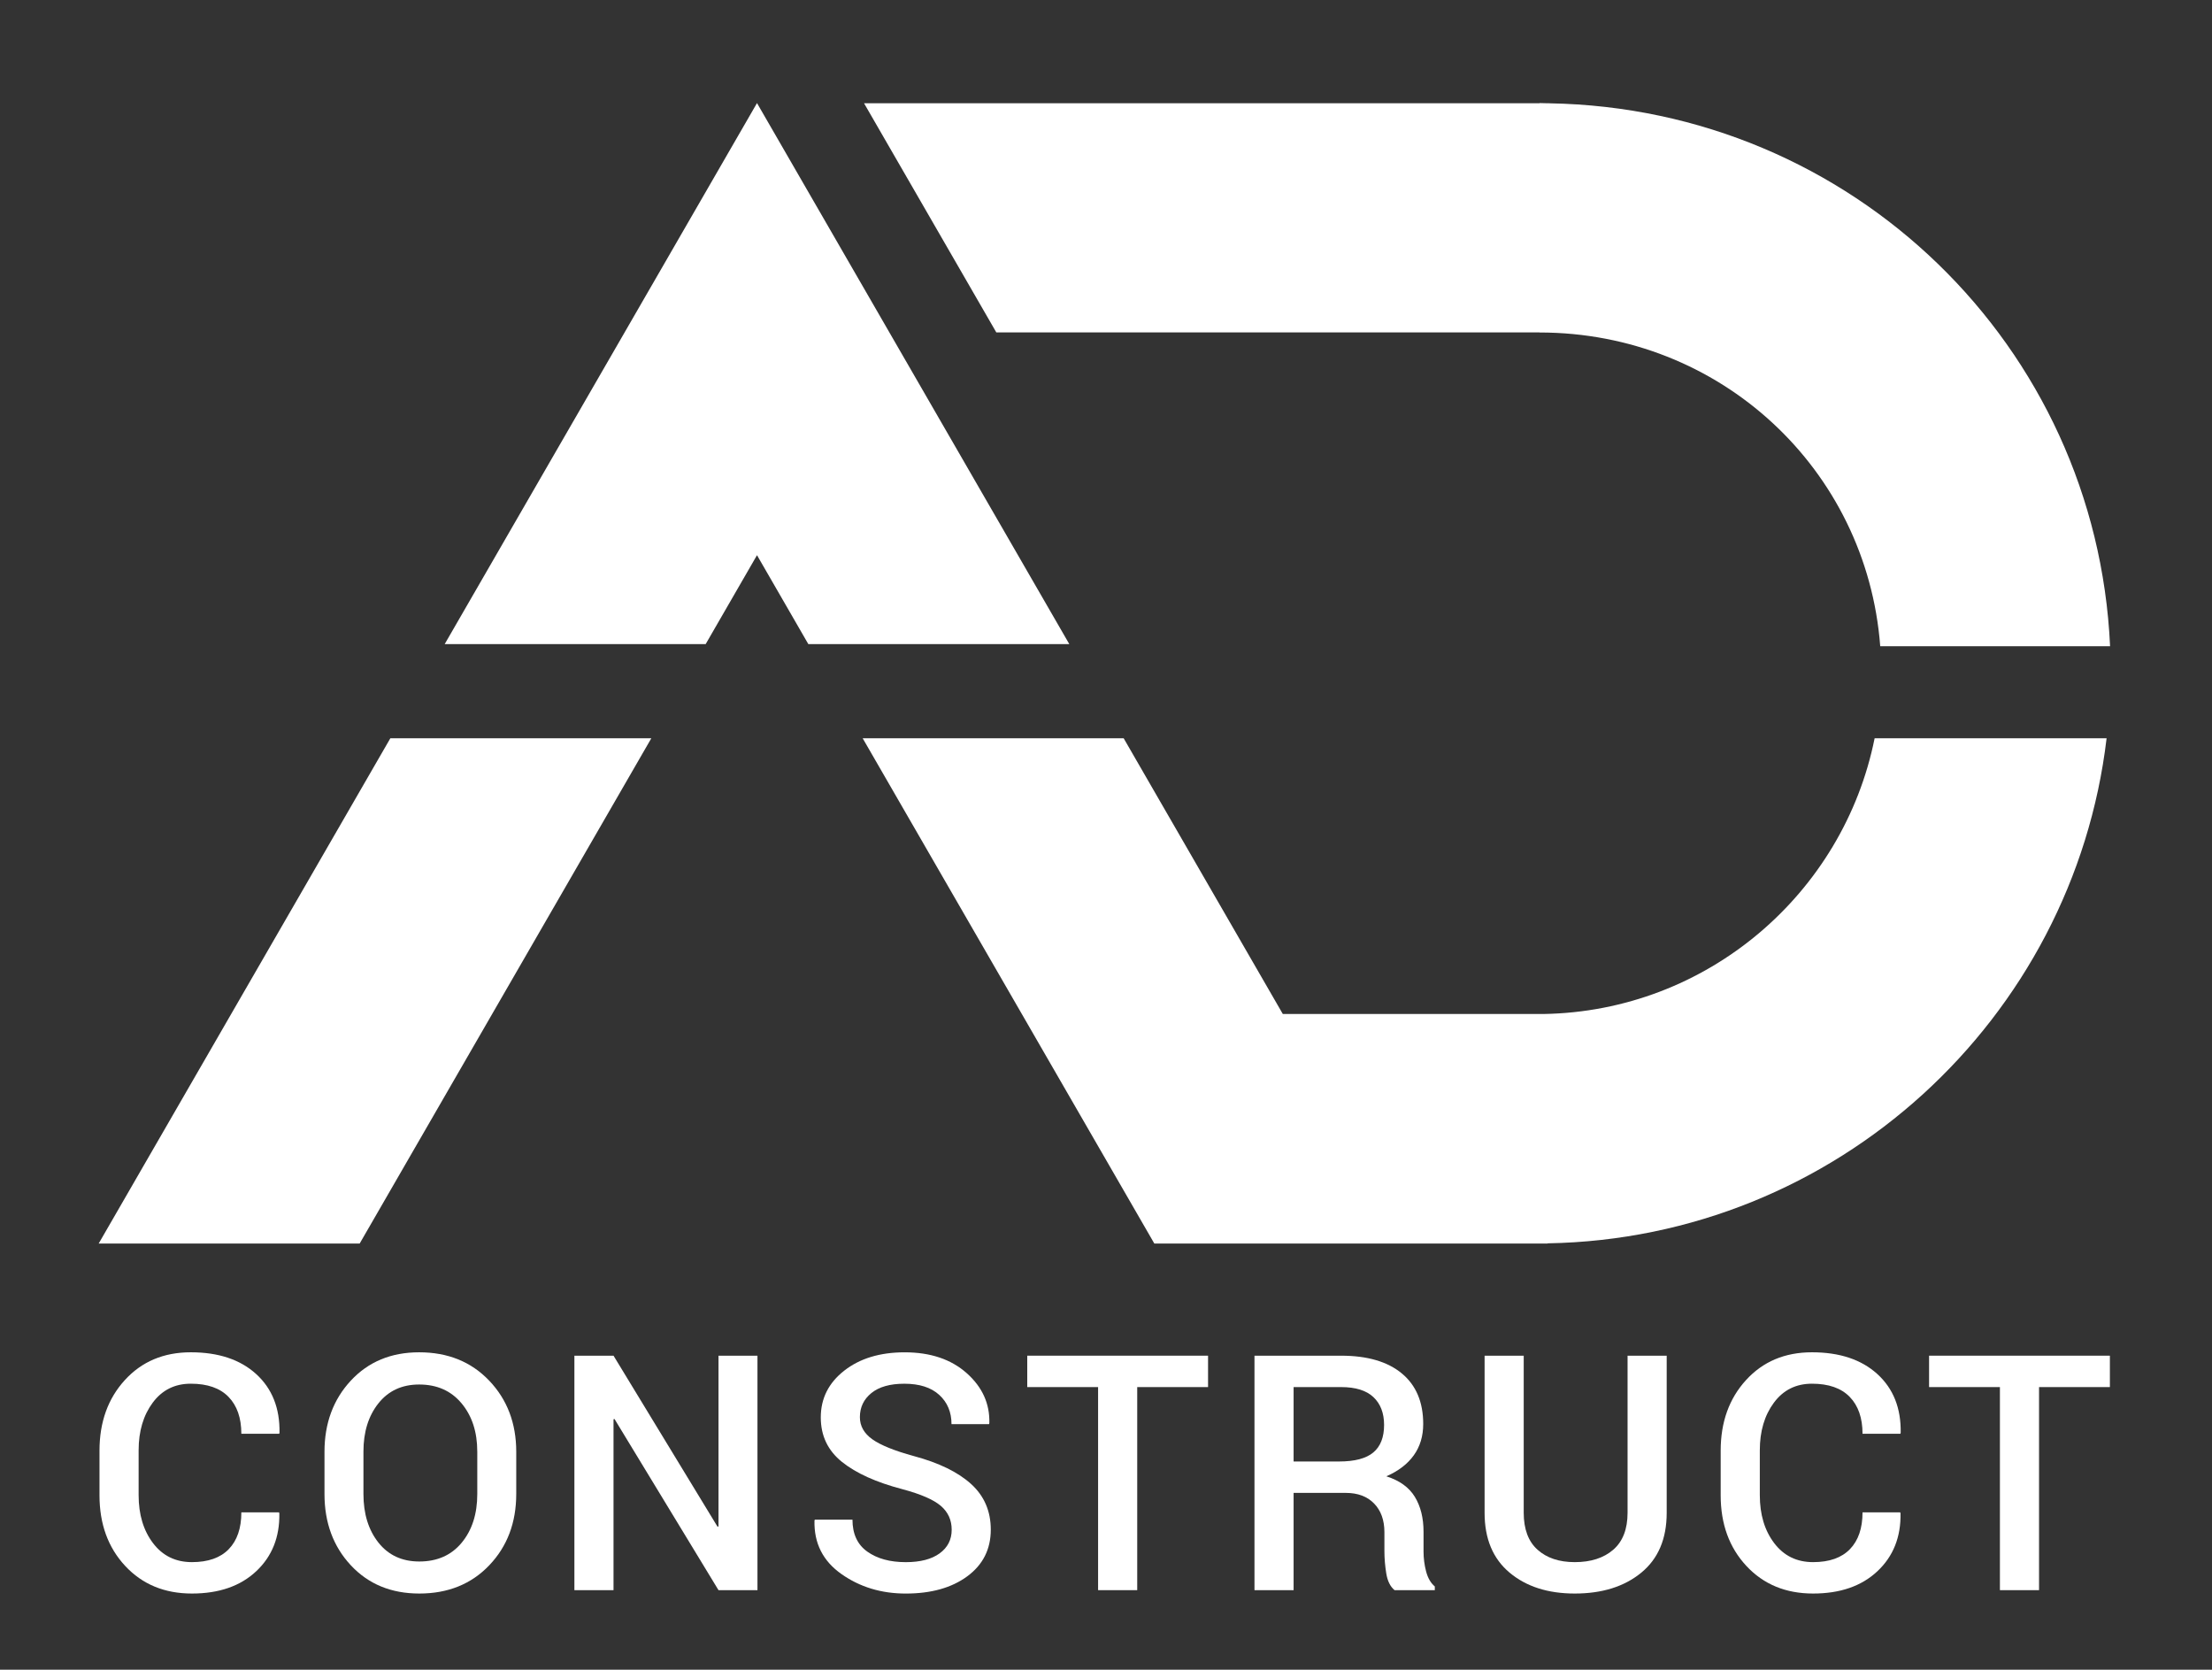 <?xml version="1.0" encoding="utf-8"?>
<!-- Generator: Adobe Illustrator 15.1.0, SVG Export Plug-In . SVG Version: 6.00 Build 0)  -->
<!DOCTYPE svg PUBLIC "-//W3C//DTD SVG 1.1//EN" "http://www.w3.org/Graphics/SVG/1.1/DTD/svg11.dtd">
<svg version="1.1" xmlns="http://www.w3.org/2000/svg" xmlns:xlink="http://www.w3.org/1999/xlink" x="0px" y="0px"
	 width="214.667px" height="162px" viewBox="0 0 214.667 162" enable-background="new 0 0 214.667 162" xml:space="preserve">
<rect x="0" y="0" width="214.667" height="162" fill="#333333" stroke="none"/>
<g id="Vrstva_2">
</g>
<g id="Vrstva_1">
	<g>
		<path fill="#FFFFFF" d="M149.411,32.253v0.007c17.523,0,31.746,13.249,33.059,30.441h22.306
			c-1.331-29.157-25.048-52.18-54.413-52.678V10.02h-0.18c-0.258-0.004-0.513-0.02-0.772-0.02v0.02H83.854L96.69,32.253H149.411z"/>
		<polygon fill="#FFFFFF" points="68.484,62.492 73.464,53.866 78.444,62.492 103.771,62.492 73.464,10 43.157,62.492 		"/>
		<path fill="#FFFFFF" d="M181.926,71.629c-3.028,15.073-16.254,26.498-32.15,26.754h-25.283l-15.446-26.754H83.719l28.306,49.028
			h19.308h18.855v-0.023c28.005-0.475,51.021-21.746,54.25-49.004H181.926z"/>
		<polygon fill="#FFFFFF" points="37.882,71.629 9.575,120.657 34.903,120.657 63.209,71.629 		"/>
		<g>
			<path fill="#FFFFFF" d="M27.078,146.737l0.031,0.094c0.042,2.303-0.706,4.175-2.242,5.617c-1.537,1.443-3.617,2.164-6.242,2.164
				c-2.656,0-4.815-0.893-6.477-2.68c-1.662-1.786-2.492-4.07-2.492-6.852v-4.328c0-2.771,0.82-5.055,2.461-6.852
				s3.773-2.695,6.398-2.695c2.688,0,4.805,0.706,6.352,2.117c1.547,1.412,2.299,3.311,2.258,5.695l-0.031,0.094h-3.672
				c0-1.531-0.414-2.724-1.242-3.578c-0.828-0.854-2.05-1.281-3.664-1.281c-1.552,0-2.784,0.614-3.695,1.842
				c-0.912,1.229-1.367,2.769-1.367,4.621v4.355c0,1.873,0.466,3.424,1.398,4.652c0.932,1.228,2.19,1.842,3.773,1.842
				c1.573,0,2.766-0.42,3.578-1.262c0.813-0.841,1.219-2.029,1.219-3.566H27.078z"/>
			<path fill="#FFFFFF" d="M50.099,144.956c0,2.781-0.873,5.086-2.617,6.914c-1.745,1.828-4.008,2.742-6.789,2.742
				c-2.729,0-4.945-0.914-6.648-2.742s-2.555-4.133-2.555-6.914v-4.094c0-2.771,0.852-5.072,2.555-6.906
				c1.703-1.833,3.914-2.75,6.633-2.75c2.781,0,5.047,0.917,6.797,2.75c1.75,1.834,2.625,4.136,2.625,6.906V144.956z
				 M46.317,140.831c0-1.896-0.508-3.453-1.523-4.672s-2.388-1.828-4.117-1.828c-1.667,0-2.984,0.609-3.953,1.828
				s-1.453,2.776-1.453,4.672v4.125c0,1.917,0.484,3.487,1.453,4.711c0.969,1.225,2.292,1.836,3.969,1.836
				c1.739,0,3.112-0.609,4.117-1.828c1.005-1.219,1.508-2.791,1.508-4.719V140.831z"/>
			<path fill="#FFFFFF" d="M73.509,154.284h-3.781l-10.094-16.609l-0.094,0.031v16.578h-3.797v-22.75h3.797l10.094,16.594
				l0.094-0.031v-16.563h3.781V154.284z"/>
			<path fill="#FFFFFF" d="M92.358,148.423c0-0.943-0.352-1.716-1.055-2.317s-1.945-1.142-3.727-1.618
				c-2.542-0.666-4.498-1.549-5.867-2.648c-1.37-1.099-2.055-2.539-2.055-4.32c0-1.833,0.758-3.344,2.273-4.531
				s3.471-1.781,5.867-1.781c2.5,0,4.508,0.675,6.023,2.023c1.516,1.35,2.248,2.967,2.195,4.852l-0.031,0.094h-3.641
				c0-1.166-0.396-2.111-1.188-2.836c-0.792-0.724-1.922-1.086-3.391-1.086c-1.385,0-2.451,0.302-3.195,0.904
				c-0.745,0.604-1.117,1.383-1.117,2.338c0,0.863,0.404,1.58,1.211,2.152c0.807,0.571,2.143,1.111,4.008,1.621
				c2.448,0.656,4.307,1.563,5.578,2.719s1.906,2.631,1.906,4.422c0,1.896-0.758,3.404-2.273,4.523
				c-1.516,1.12-3.508,1.68-5.977,1.68c-2.375,0-4.458-0.633-6.25-1.898s-2.662-2.992-2.609-5.18l0.031-0.094h3.656
				c0,1.386,0.479,2.42,1.438,3.102c0.958,0.683,2.203,1.023,3.734,1.023c1.406,0,2.5-0.282,3.281-0.848
				S92.358,149.388,92.358,148.423z"/>
			<path fill="#FFFFFF" d="M117.238,134.581h-6.875v19.703h-3.797v-19.703h-6.875v-3.047h17.547V134.581z"/>
			<path fill="#FFFFFF" d="M125.54,144.847v9.438h-3.797v-22.75h8.406c2.542,0,4.505,0.573,5.891,1.719
				c1.385,1.146,2.078,2.781,2.078,4.906c0,1.178-0.305,2.19-0.914,3.039c-0.609,0.85-1.498,1.529-2.664,2.039
				c1.281,0.406,2.203,1.07,2.766,1.992s0.844,2.055,0.844,3.398v1.891c0,0.667,0.083,1.318,0.25,1.953
				c0.167,0.636,0.448,1.12,0.844,1.453v0.359h-3.906c-0.417-0.344-0.685-0.885-0.805-1.625c-0.12-0.739-0.18-1.463-0.18-2.172
				v-1.828c0-1.166-0.333-2.094-1-2.781s-1.583-1.031-2.75-1.031H125.54z M125.54,141.8h4.406c1.521,0,2.63-0.291,3.328-0.875
				c0.698-0.583,1.047-1.474,1.047-2.672c0-1.146-0.344-2.044-1.031-2.695c-0.688-0.65-1.734-0.977-3.141-0.977h-4.609V141.8z"/>
			<path fill="#FFFFFF" d="M161.747,131.534v15.25c0,2.521-0.823,4.456-2.469,5.805c-1.646,1.35-3.797,2.023-6.453,2.023
				c-2.604,0-4.714-0.677-6.328-2.031c-1.615-1.354-2.422-3.286-2.422-5.797v-15.25h3.797v15.238c0,1.593,0.448,2.789,1.344,3.591
				c0.896,0.802,2.099,1.202,3.609,1.202c1.563,0,2.807-0.4,3.734-1.202c0.927-0.802,1.391-1.998,1.391-3.591v-15.238H161.747z"/>
			<path fill="#FFFFFF" d="M184.408,146.737l0.031,0.094c0.042,2.303-0.706,4.175-2.242,5.617c-1.537,1.443-3.617,2.164-6.242,2.164
				c-2.656,0-4.815-0.893-6.477-2.68c-1.662-1.786-2.492-4.07-2.492-6.852v-4.328c0-2.771,0.82-5.055,2.461-6.852
				s3.773-2.695,6.398-2.695c2.688,0,4.805,0.706,6.352,2.117c1.547,1.412,2.299,3.311,2.258,5.695l-0.031,0.094h-3.672
				c0-1.531-0.414-2.724-1.242-3.578c-0.828-0.854-2.05-1.281-3.664-1.281c-1.552,0-2.784,0.614-3.695,1.842
				c-0.912,1.229-1.367,2.769-1.367,4.621v4.355c0,1.873,0.466,3.424,1.398,4.652c0.932,1.228,2.19,1.842,3.773,1.842
				c1.573,0,2.766-0.42,3.578-1.262c0.813-0.841,1.219-2.029,1.219-3.566H184.408z"/>
			<path fill="#FFFFFF" d="M204.757,134.581h-6.875v19.703h-3.797v-19.703h-6.875v-3.047h17.547V134.581z"/>
		</g>
	</g>
</g>
</svg>

